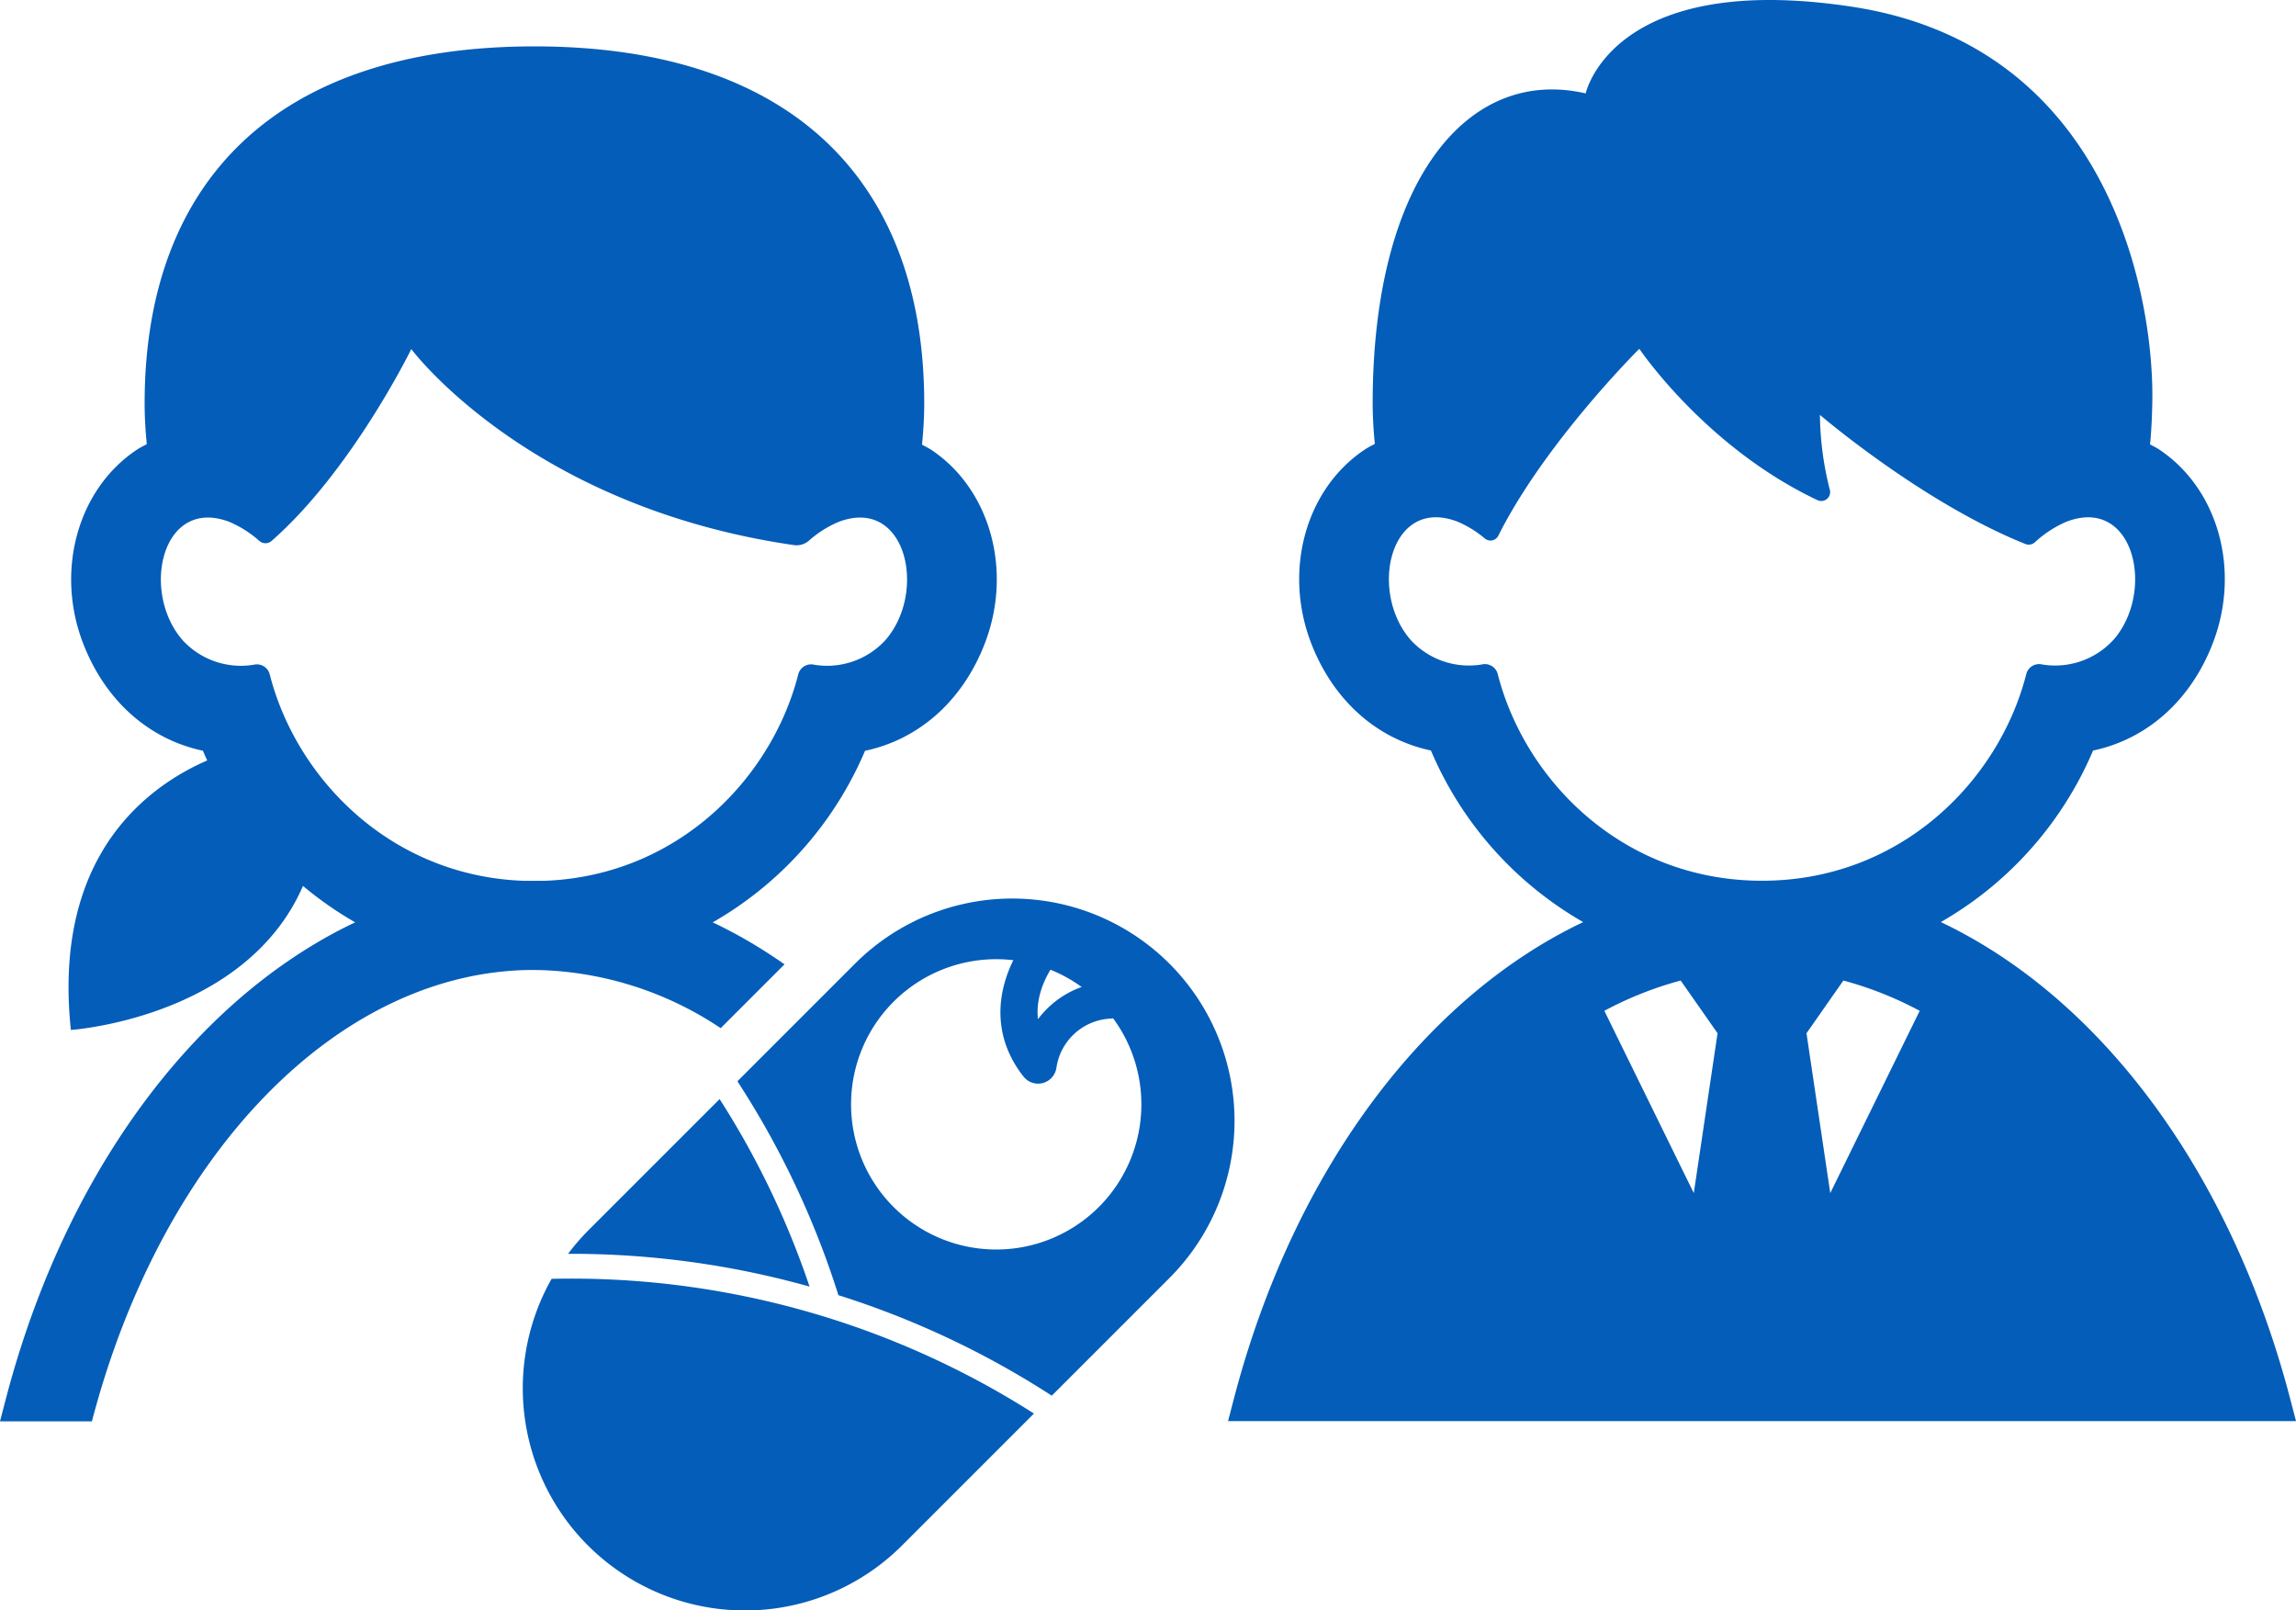 <svg xmlns="http://www.w3.org/2000/svg" xmlns:xlink="http://www.w3.org/1999/xlink" width="320.672" height="224.914" viewBox="0 0 320.672 224.914">
  <defs>
    <clipPath id="clip-path">
      <rect id="長方形_1318" data-name="長方形 1318" width="320.672" height="224.914" fill="#045db8"/>
    </clipPath>
  </defs>
  <g id="icon-childcare" transform="translate(0 0)">
    <g id="グループ_1668" data-name="グループ 1668" transform="translate(0 -0.001)" clip-path="url(#clip-path)">
      <path id="パス_839" data-name="パス 839" d="M194.649,62.777c-.406-.27-.842-.477-1.268-.711.192-1.9.268-3.812.312-5.757C194.011,42,188.06,6.44,151.736.937c-33.478-5.073-37.175,12.109-37.175,12.109C97.99,9.222,84.809,25.382,84.809,56.309c0,1.923.119,3.814.3,5.686-.465.253-.94.484-1.38.776-8.239,5.472-11.413,16.8-7.553,26.95,3.057,8.01,9.142,13.475,16.766,15.094a50.229,50.229,0,0,0,92.477.01c7.626-1.616,13.716-7.086,16.768-15.1,3.863-10.152.689-21.485-7.543-26.952m-6.4,26.614a11.035,11.035,0,0,1-10.116,3.381,1.844,1.844,0,0,0-2.042,1.414c-3.834,14.943-17.586,28.824-36.9,28.824s-33.067-13.881-36.9-28.824a1.848,1.848,0,0,0-2.045-1.414,11.035,11.035,0,0,1-10.116-3.381c-5.949-6.784-2.9-20.2,6.584-16.513a15,15,0,0,1,3.775,2.344,1.231,1.231,0,0,0,1.882-.421c6.557-13.068,19.684-26.083,19.684-26.083s9.249,13.762,24.9,21.147a1.236,1.236,0,0,0,1.711-1.426,44.266,44.266,0,0,1-1.39-10.493S161.6,70.227,176,75.986a1.256,1.256,0,0,0,1.295-.253,15.594,15.594,0,0,1,4.374-2.855c9.478-3.685,12.531,9.729,6.582,16.513" transform="translate(106.907 0.001)" fill="#045db8"/>
      <path id="パス_840" data-name="パス 840" d="M218.811,122.892C207.5,79.617,177.858,50.537,145.045,50.537s-62.46,29.08-73.769,72.355L70.465,126H219.622ZM133.68,64.467l5.153,7.363-3.32,22.325L123.021,68.7a49.975,49.975,0,0,1,10.659-4.23m20.894,29.688-3.32-22.325,5.153-7.365A50.114,50.114,0,0,1,167.065,68.7Z" transform="translate(101.051 72.474)" fill="#045db8"/>
      <path id="パス_841" data-name="パス 841" d="M100.656,71.1l8.911-8.911C98.9,54.7,86.964,50.551,74.577,50.551c-32.814,0-62.458,29.077-73.767,72.355L0,126.012H12.837C22.7,88.3,47.508,62.97,74.577,62.97A47.873,47.873,0,0,1,100.656,71.1" transform="translate(0 72.494)" fill="#045db8"/>
      <path id="パス_842" data-name="パス 842" d="M34.019,73.4a31.034,31.034,0,0,0,48.963,37.219l18.406-18.406A120.208,120.208,0,0,0,34.019,73.4" transform="translate(43.021 105.205)" fill="#045db8"/>
      <path id="パス_843" data-name="パス 843" d="M53.759,63.063,35.347,81.474a31.1,31.1,0,0,0-2.75,3.2,123.311,123.311,0,0,1,33.724,4.576A118.723,118.723,0,0,0,53.759,63.063" transform="translate(46.746 90.437)" fill="#045db8"/>
      <path id="パス_844" data-name="パス 844" d="M102.648,60.651a31.048,31.048,0,0,0-43.91,0L42.313,77.076a122.148,122.148,0,0,1,14.105,29.878,122.763,122.763,0,0,1,29.8,14.035l16.43-16.43a31.049,31.049,0,0,0,0-43.908M92.793,94.636a20.273,20.273,0,1,1,0-28.671,20.272,20.272,0,0,1,0,28.671" transform="translate(60.679 73.936)" fill="#045db8"/>
      <path id="パス_845" data-name="パス 845" d="M62.664,75.318a2.584,2.584,0,0,1-2.035-.991c-6.409-8.164-1.838-16.978,1.475-20.5a2.587,2.587,0,0,1,3.775,3.539c-.207.224-3.77,4.16-3.232,8.95A13.158,13.158,0,0,1,72.3,61.077a2.589,2.589,0,0,1,.489,5.155,8.042,8.042,0,0,0-7.558,6.815,2.591,2.591,0,0,1-1.874,2.176,2.618,2.618,0,0,1-.694.095" transform="translate(82.321 76.028)" fill="#045db8"/>
      <path id="パス_846" data-name="パス 846" d="M27.162,43.055C20.183,45.122,1.222,53.414,4.26,82.1c0,0,29.019-1.942,34.167-25.572A60.93,60.93,0,0,1,27.162,43.055" transform="translate(5.64 61.745)" fill="#045db8"/>
      <path id="パス_847" data-name="パス 847" d="M124.184,59c-.406-.27-.842-.477-1.266-.711.19-1.9.309-3.812.309-5.757,0-30.927-18.36-49.869-54.443-49.869S14.344,21.6,14.344,52.529c0,1.923.119,3.814.3,5.686-.465.253-.94.482-1.38.776C5.029,64.463,1.855,75.8,5.716,85.941c3.057,8.01,9.142,13.475,16.766,15.091a50.229,50.229,0,0,0,92.477.012c7.626-1.616,13.716-7.086,16.768-15.1,3.863-10.152.689-21.485-7.543-26.952m-6.4,26.614a11.034,11.034,0,0,1-10.116,3.381,1.846,1.846,0,0,0-2.042,1.412c-3.834,14.945-17.586,28.827-36.9,28.827S35.657,105.348,31.823,90.4a1.849,1.849,0,0,0-2.045-1.412A11.036,11.036,0,0,1,19.663,85.61c-5.949-6.786-2.9-20.2,6.584-16.513a15.361,15.361,0,0,1,4.106,2.621,1.3,1.3,0,0,0,1.7.034C43.29,61.912,51.588,44.937,51.588,44.937S67.959,66.948,105.064,72.32a2.623,2.623,0,0,0,2.069-.635A15.187,15.187,0,0,1,111.2,69.1c9.478-3.685,12.533,9.726,6.582,16.513" transform="translate(5.856 3.816)" fill="#045db8"/>
    </g>
  </g>
</svg>
